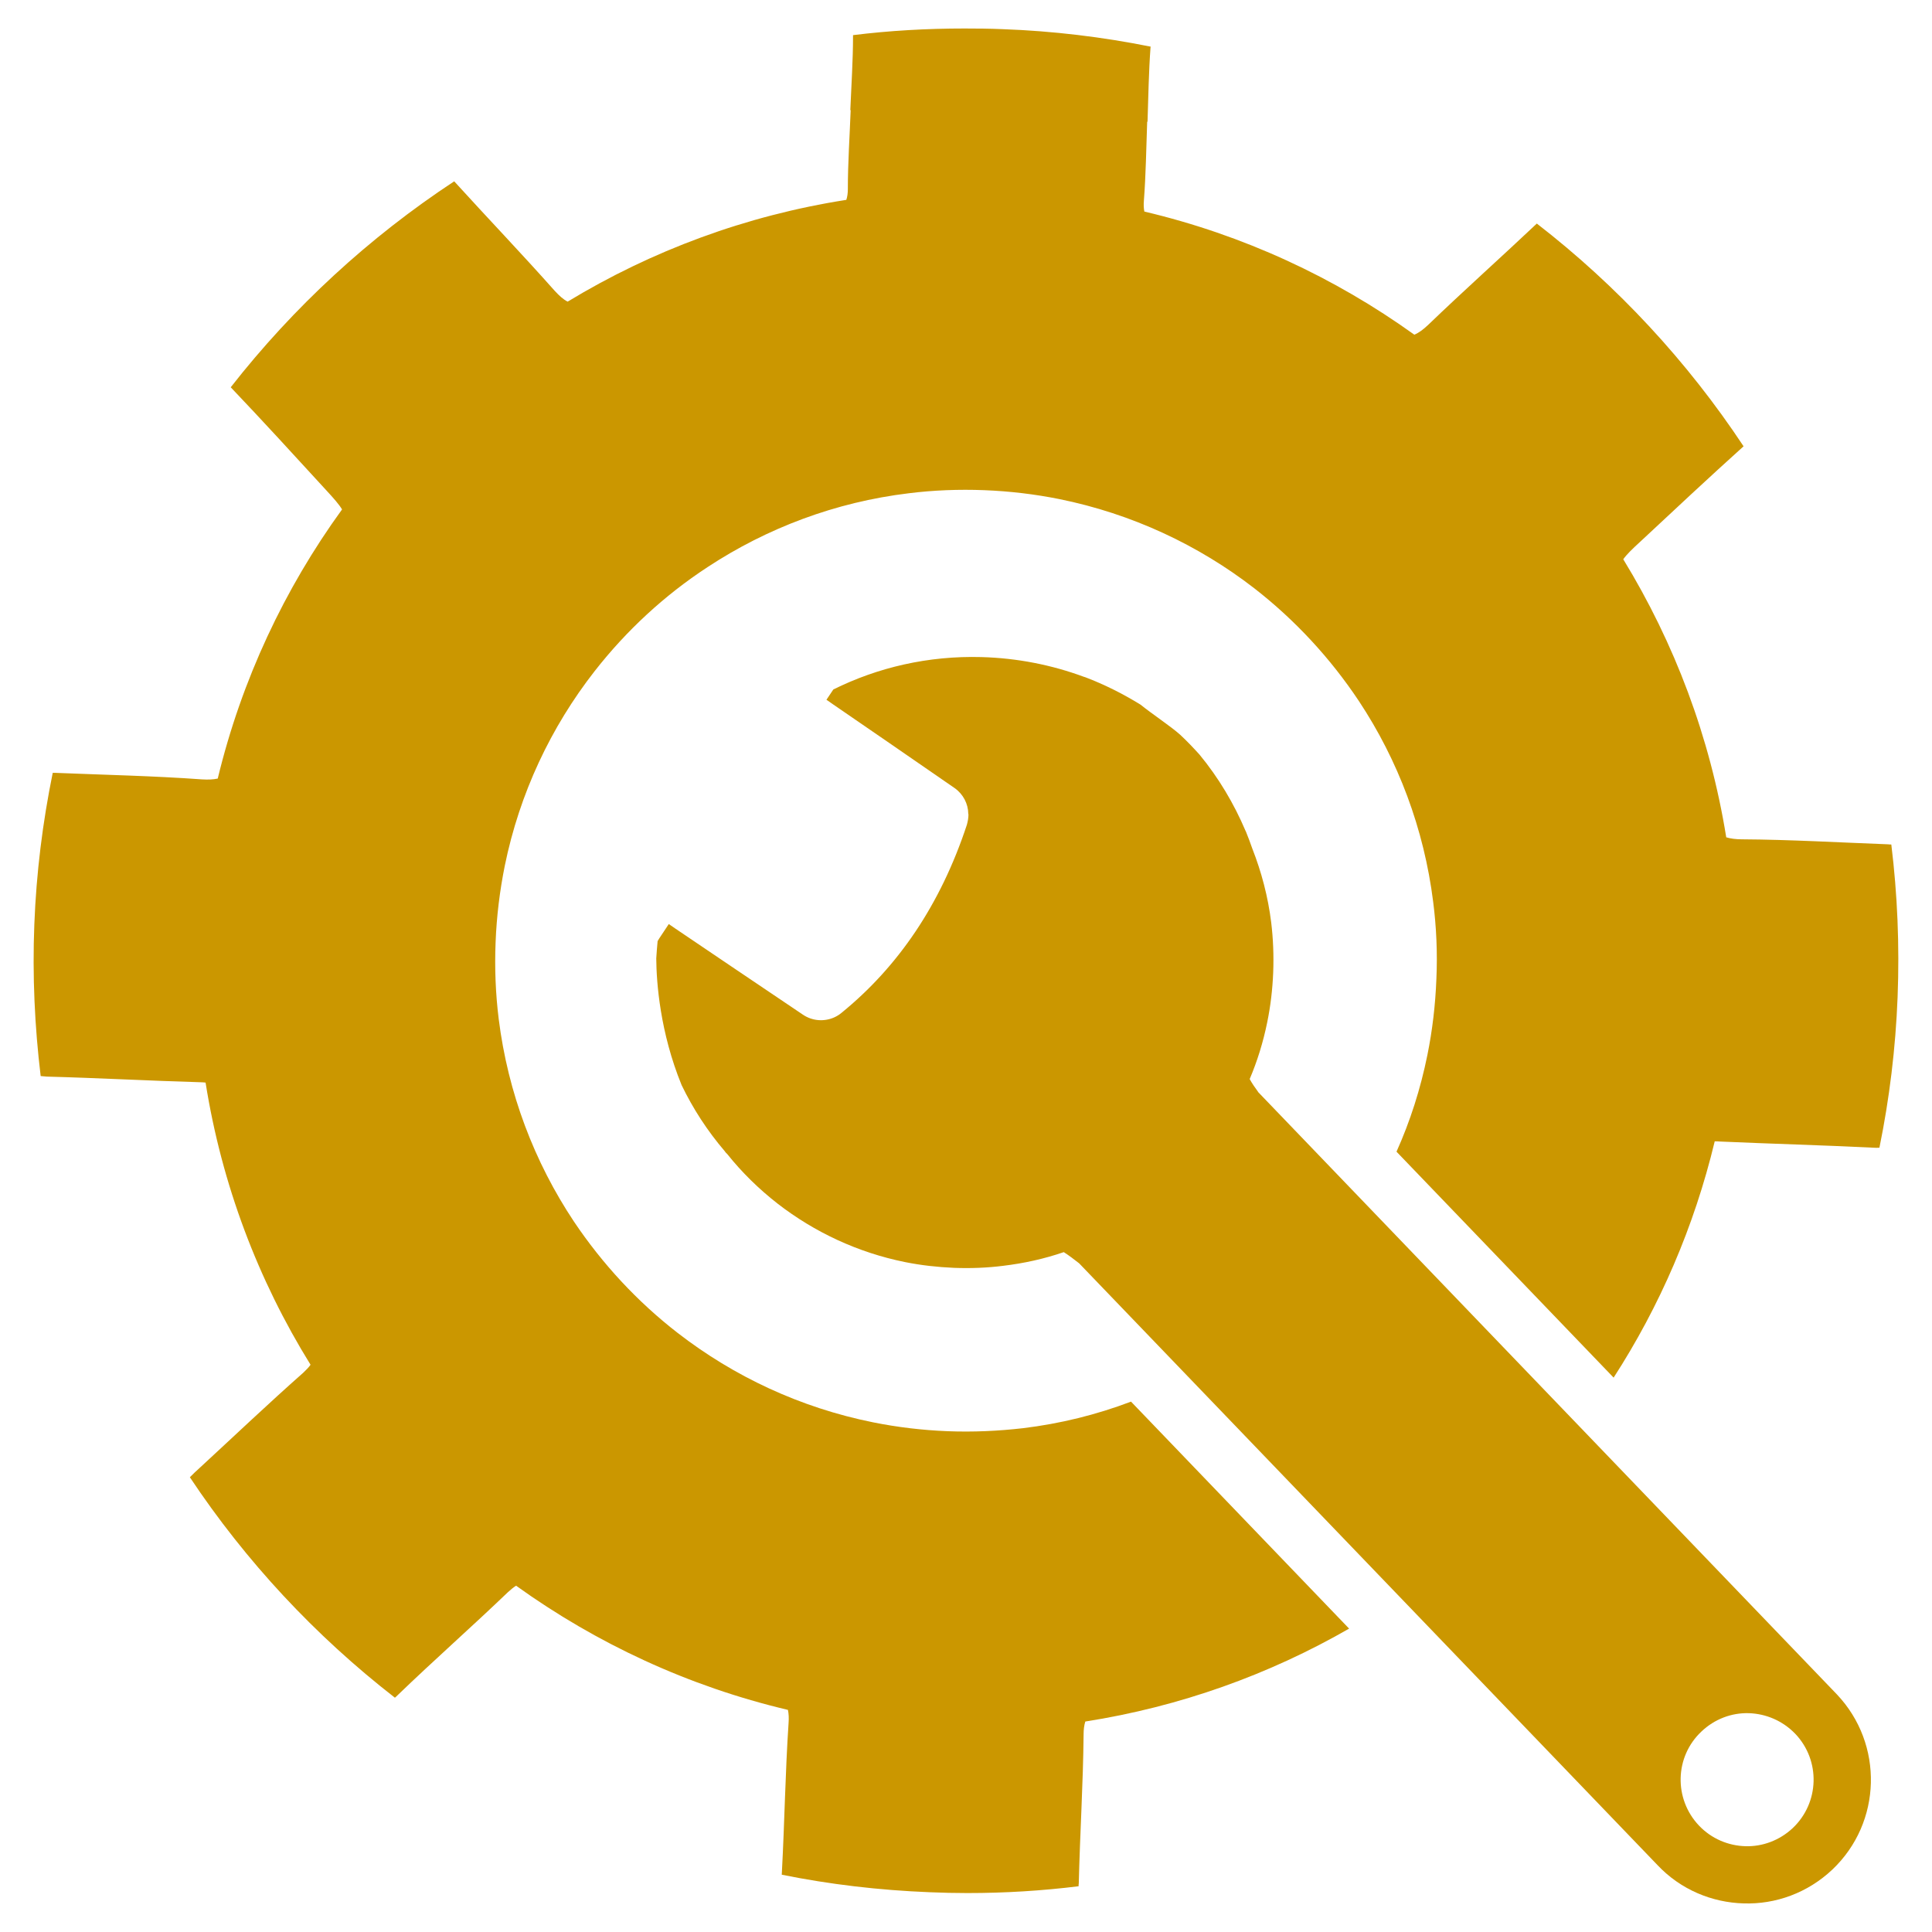 <svg xmlns="http://www.w3.org/2000/svg" xmlns:xlink="http://www.w3.org/1999/xlink" width="600" viewBox="0 0 450 450" height="600" preserveAspectRatio="xMidYMid meet"><defs><clipPath id="ff323d1ffa"><path d="M 7.598 6 L 442.598 6 L 442.598 441 L 7.598 441 Z M 7.598 6 " clip-rule="nonzero"></path></clipPath><clipPath id="de716bcb29"><path d="M 152 153 L 436 153 L 436 443.953 L 152 443.953 Z M 152 153 " clip-rule="nonzero"></path></clipPath></defs><g clip-path="url(#ff323d1ffa)"><path fill="#cb9700" d="M 440.523 196.699 C 440.277 196.699 440.016 196.699 439.781 196.656 C 428.426 196.23 417.047 195.562 405.691 195.492 C 404.293 195.492 403.086 195.328 402.074 195.027 C 398.309 171.66 390.02 149.785 378.09 130.266 C 378.871 129.145 380.16 127.898 382.105 126.117 C 390.062 118.691 398.035 111.227 406.113 103.953 C 393.02 84.176 376.734 66.602 357.957 52.07 C 349.559 60 340.93 67.699 332.617 75.699 C 331.492 76.754 330.48 77.52 329.426 77.957 C 310.852 64.617 289.594 54.715 266.543 49.277 C 266.391 48.535 266.352 47.715 266.434 46.742 C 266.898 40.648 266.98 34.496 267.199 28.359 L 267.281 28.359 C 267.473 22.566 267.555 16.773 267.98 11.02 L 268.02 10.867 C 256.789 8.609 245.242 7.211 233.465 6.789 C 230.52 6.664 227.559 6.637 224.641 6.637 C 215.863 6.637 207.191 7.129 198.688 8.184 L 198.688 8.348 C 198.688 14.102 198.289 19.883 198.055 25.633 L 198.137 25.676 C 197.906 31.812 197.48 37.922 197.48 44.059 C 197.48 45.031 197.355 45.852 197.125 46.551 C 173.73 50.207 151.773 58.398 132.215 70.258 C 131.215 69.754 130.27 68.891 129.227 67.766 C 121.57 59.137 113.559 50.781 105.793 42.234 C 85.973 55.289 68.359 71.508 53.742 90.203 C 61.289 98.121 68.633 106.172 75.973 114.172 C 77.77 116.117 78.973 117.488 79.672 118.652 C 66.262 137.145 56.277 158.332 50.715 181.344 C 49.66 181.574 48.457 181.617 47.059 181.535 C 35.719 180.715 24.363 180.48 12.969 180.016 L 12.281 180.016 C 9.941 191.48 8.461 203.258 7.996 215.312 C 7.527 227.285 8.078 239.09 9.473 250.637 C 9.941 250.68 10.406 250.719 10.914 250.762 C 22.844 251.074 34.746 251.734 46.676 252.074 C 47.102 252.074 47.484 252.117 47.883 252.156 C 51.648 275.906 60.125 298.18 72.332 317.875 C 71.891 318.508 71.316 319.082 70.66 319.711 C 62.523 326.902 54.676 334.367 46.715 341.707 C 45.746 342.598 44.883 343.379 44.223 344.078 C 57.25 363.664 73.414 381.004 91.984 395.43 C 92.191 395.266 92.426 395.031 92.617 394.84 C 101.082 386.676 109.875 378.938 118.34 370.816 C 119.012 370.199 119.586 369.734 120.203 369.336 C 138.91 382.785 160.32 392.785 183.523 398.266 C 183.715 399.156 183.758 400.168 183.676 401.293 C 182.906 412.84 182.742 424.41 182.125 435.918 C 182.125 436.191 182.086 436.426 182.086 436.656 C 193.277 438.918 204.781 440.273 216.562 440.738 C 219.52 440.863 222.438 440.93 225.34 440.93 C 234.094 440.93 242.723 440.395 251.227 439.344 C 251.227 439.109 251.227 438.875 251.27 438.645 C 251.543 427.055 252.281 415.523 252.391 403.977 C 252.391 402.852 252.516 401.84 252.789 400.977 C 274.828 397.523 295.578 390.059 314.234 379.336 L 263.434 326.465 C 255.434 329.504 246.996 331.602 238.242 332.656 C 232.531 333.312 226.668 333.586 220.727 333.355 C 214.809 333.121 208.984 332.422 203.344 331.285 C 186.398 327.875 170.938 320.602 157.828 310.453 C 148.457 303.191 140.309 294.398 133.691 284.539 C 124.449 270.66 118.312 254.566 116.16 237.352 C 115.434 231.516 115.188 225.531 115.434 219.477 C 115.668 213.406 116.406 207.465 117.57 201.668 C 121.023 184.754 128.336 169.332 138.516 156.305 C 145.898 146.867 154.758 138.664 164.785 132.102 C 178.633 122.992 194.605 116.941 211.699 114.887 C 217.449 114.172 223.328 113.941 229.273 114.172 C 235.215 114.406 241.051 115.105 246.723 116.242 C 263.625 119.664 279.102 126.926 292.156 137.031 C 301.648 144.414 309.84 153.277 316.496 163.262 C 325.617 177.027 331.684 193 333.82 210.105 C 334.562 215.93 334.836 221.957 334.562 228.023 C 334.328 234.09 333.629 239.996 332.465 245.746 C 330.863 253.637 328.465 261.141 325.273 268.25 L 375.844 320.875 C 386.57 304.273 394.609 285.742 399.391 265.84 C 399.746 265.84 400.172 265.84 400.594 265.883 C 412.496 266.414 424.43 266.73 436.316 267.32 C 436.824 267.359 437.332 267.359 437.754 267.32 C 440.082 255.926 441.523 244.184 441.988 232.215 C 442.453 220.16 441.945 208.312 440.523 196.699 " fill-opacity="1" fill-rule="nonzero"></path></g><g clip-path="url(#de716bcb29)"><path fill="#cb9700" d="M 417.578 425.781 C 414.469 428.699 410.469 430.137 406.539 430.016 C 402.582 429.906 398.648 428.301 395.703 425.191 C 389.828 418.973 390.062 409.18 396.281 403.32 C 399.391 400.359 403.363 398.922 407.32 399.031 C 411.32 399.156 415.211 400.785 418.168 403.852 C 424.07 410.07 423.797 419.879 417.578 425.781 Z M 293.02 254.336 L 293.02 254.293 C 292.277 253.281 291.605 252.309 291.074 251.336 C 292.855 247.145 294.223 242.719 295.156 238.133 C 295.934 234.352 296.387 230.504 296.551 226.543 C 296.703 222.586 296.551 218.652 296.086 214.848 C 295.348 208.859 293.824 203.109 291.688 197.656 C 291.223 196.301 290.719 194.984 290.184 193.656 C 290.141 193.629 290.141 193.547 290.102 193.508 C 287.414 187.18 283.84 181.152 279.375 175.742 C 277.965 174.191 276.5 172.633 274.871 171.125 C 272.691 169.168 268.172 166.18 265.652 164.125 C 261.609 161.633 257.297 159.457 252.789 157.742 C 252.668 157.715 252.559 157.676 252.434 157.633 C 244.969 154.879 236.969 153.277 228.613 153.047 C 216.203 152.703 204.438 155.457 194.098 160.594 L 192.496 162.988 C 192.496 162.988 193.043 163.344 194.016 164.043 C 198.961 167.426 214.547 178.152 222.355 183.562 C 224.34 184.961 225.504 187.207 225.531 189.547 C 225.574 189.617 225.531 189.656 225.574 189.699 C 225.574 190.508 225.422 191.328 225.191 192.148 C 219.055 210.723 209.18 225.188 196 235.914 C 195.453 236.379 194.836 236.734 194.25 236.996 C 191.918 238.008 189.195 237.816 187.016 236.336 C 178.977 230.941 162.539 219.82 157.363 216.324 C 156.348 215.629 155.773 215.23 155.773 215.23 L 153.555 218.57 L 153.172 219.203 C 153.047 220.516 152.938 221.871 152.855 223.242 C 152.898 228.914 153.746 240.461 158.758 252.734 C 161.402 258.227 164.758 263.391 168.801 268.129 C 168.949 268.359 169.102 268.551 169.375 268.785 C 172.797 273.074 176.758 276.949 181.152 280.375 C 189.699 286.988 199.809 291.754 210.848 293.973 C 214.547 294.715 218.355 295.141 222.203 295.305 C 226.082 295.453 229.93 295.305 233.629 294.836 C 238.516 294.25 243.23 293.207 247.777 291.645 C 248.941 292.387 250.105 293.277 251.352 294.25 L 386.02 434.371 C 391.457 440.164 398.812 443.148 406.156 443.34 C 413.539 443.574 421.004 440.93 426.797 435.453 C 438.344 424.496 438.809 406.223 427.84 394.648 L 293.02 254.336 " fill-opacity="1" fill-rule="nonzero"></path></g></svg>